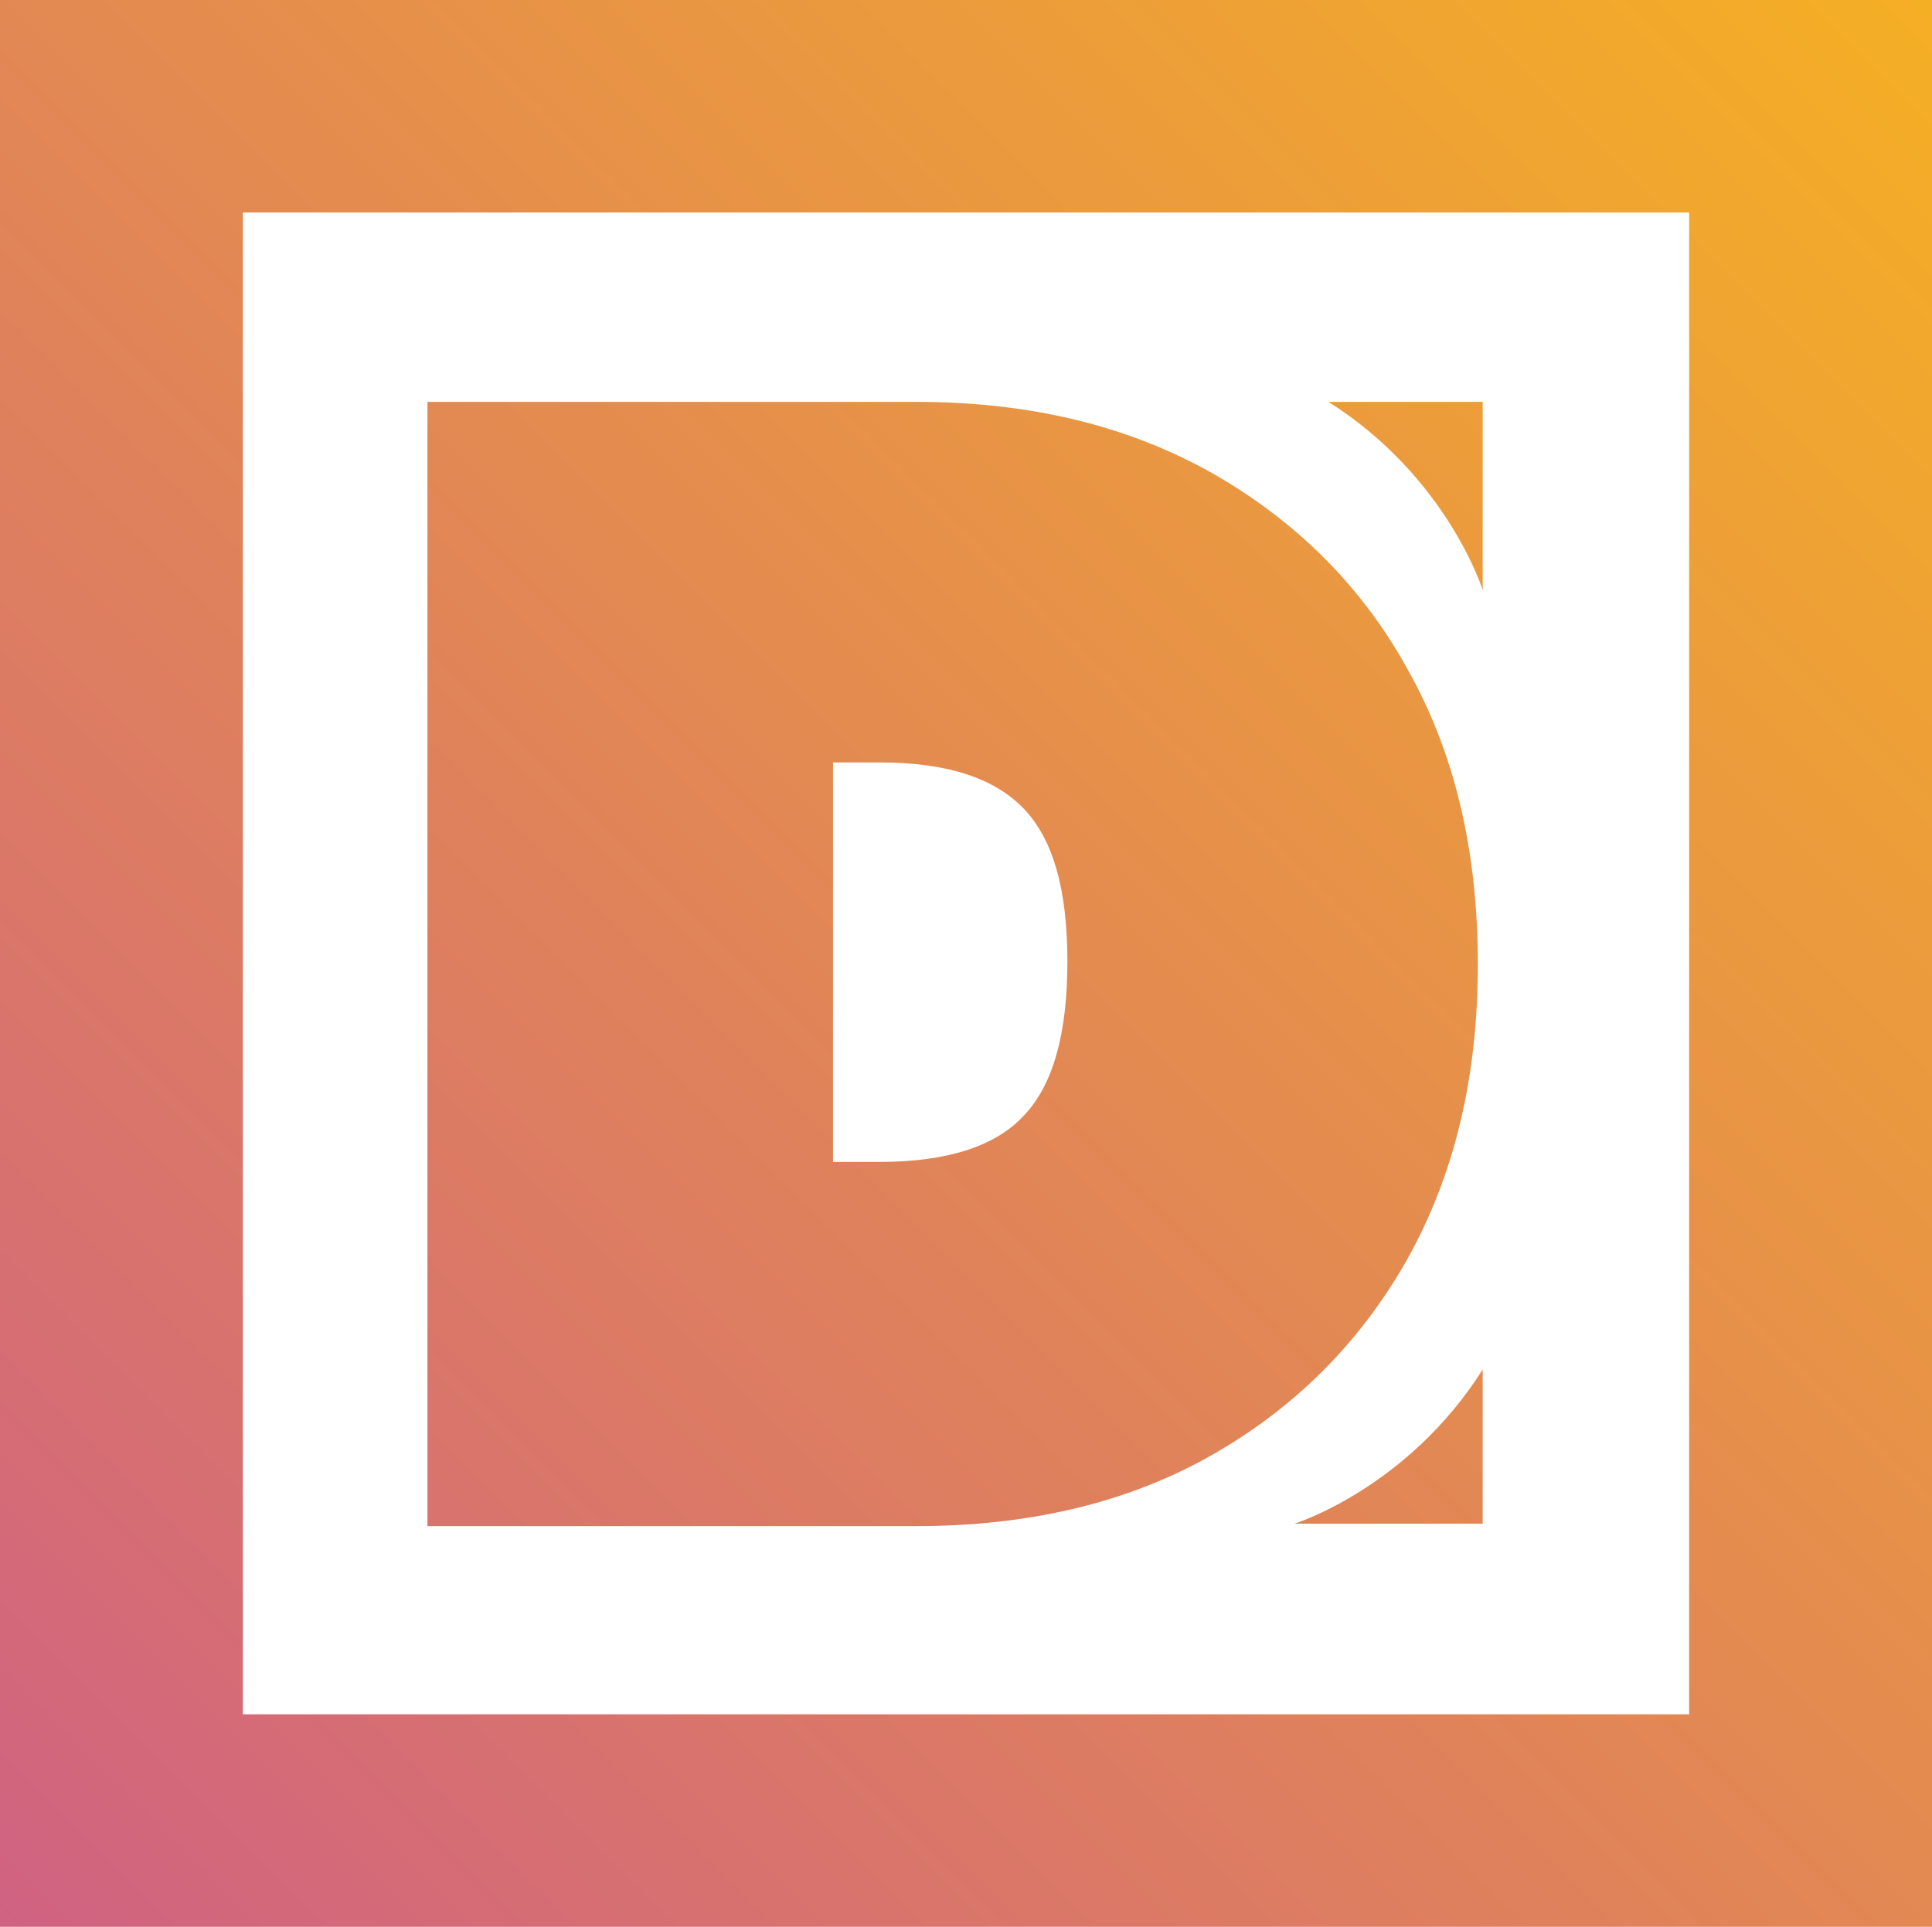 <?xml version="1.0" encoding="UTF-8"?>
<svg id="katman_1" xmlns="http://www.w3.org/2000/svg" version="1.1" xmlns:xlink="http://www.w3.org/1999/xlink" viewBox="0 0 159.1 158.7">
  <!-- Generator: Adobe Illustrator 29.6.0, SVG Export Plug-In . SVG Version: 2.1.1 Build 207)  -->
  <defs>
    <style>
      .st0 {
        fill: url(#Adsız_degrade_27);
      }
    </style>
    <linearGradient id="Adsız_degrade_27" data-name="Adsız degrade 27" x1=".1" y1="158.8" x2="159" y2="-.1" gradientUnits="userSpaceOnUse">
      <stop offset="0" stop-color="#c85198"/>
      <stop offset="0" stop-color="#d06282"/>
      <stop offset="1" stop-color="#f5af24"/>
    </linearGradient>
  </defs>
  <path class="st0" d="M122.1,125.5h-15.5s9.3-2.9,15.5-12.7v12.7Z"/>
  <path class="st0" d="M115.9,55.1c3.9,6.9,5.8,15,5.8,24.3s-1.9,17.3-5.8,24.3c-3.9,6.9-9.3,12.3-16.2,16.2-6.9,3.9-15,5.8-24.3,5.8h-40.2V33.1h40.2c9.3,0,17.3,1.9,24.3,5.8,6.9,3.9,12.4,9.3,16.2,16.2ZM84.3,91.9c2.4-2.5,3.6-6.7,3.6-12.7s-1.2-10.1-3.6-12.6-6.3-3.8-11.8-3.8h-3.9v32.9h3.9c5.5,0,9.5-1.3,11.8-3.8Z"/>
  <path class="st0" d="M122.1,33.1v15.5s-2.9-9.3-12.7-15.5h12.7Z"/>
  <path class="st0" d="M141.8,0H0v158.7h159.1V0h-17.3ZM139.1,141.2H20V17.5h119.1v123.7Z"/>
</svg>